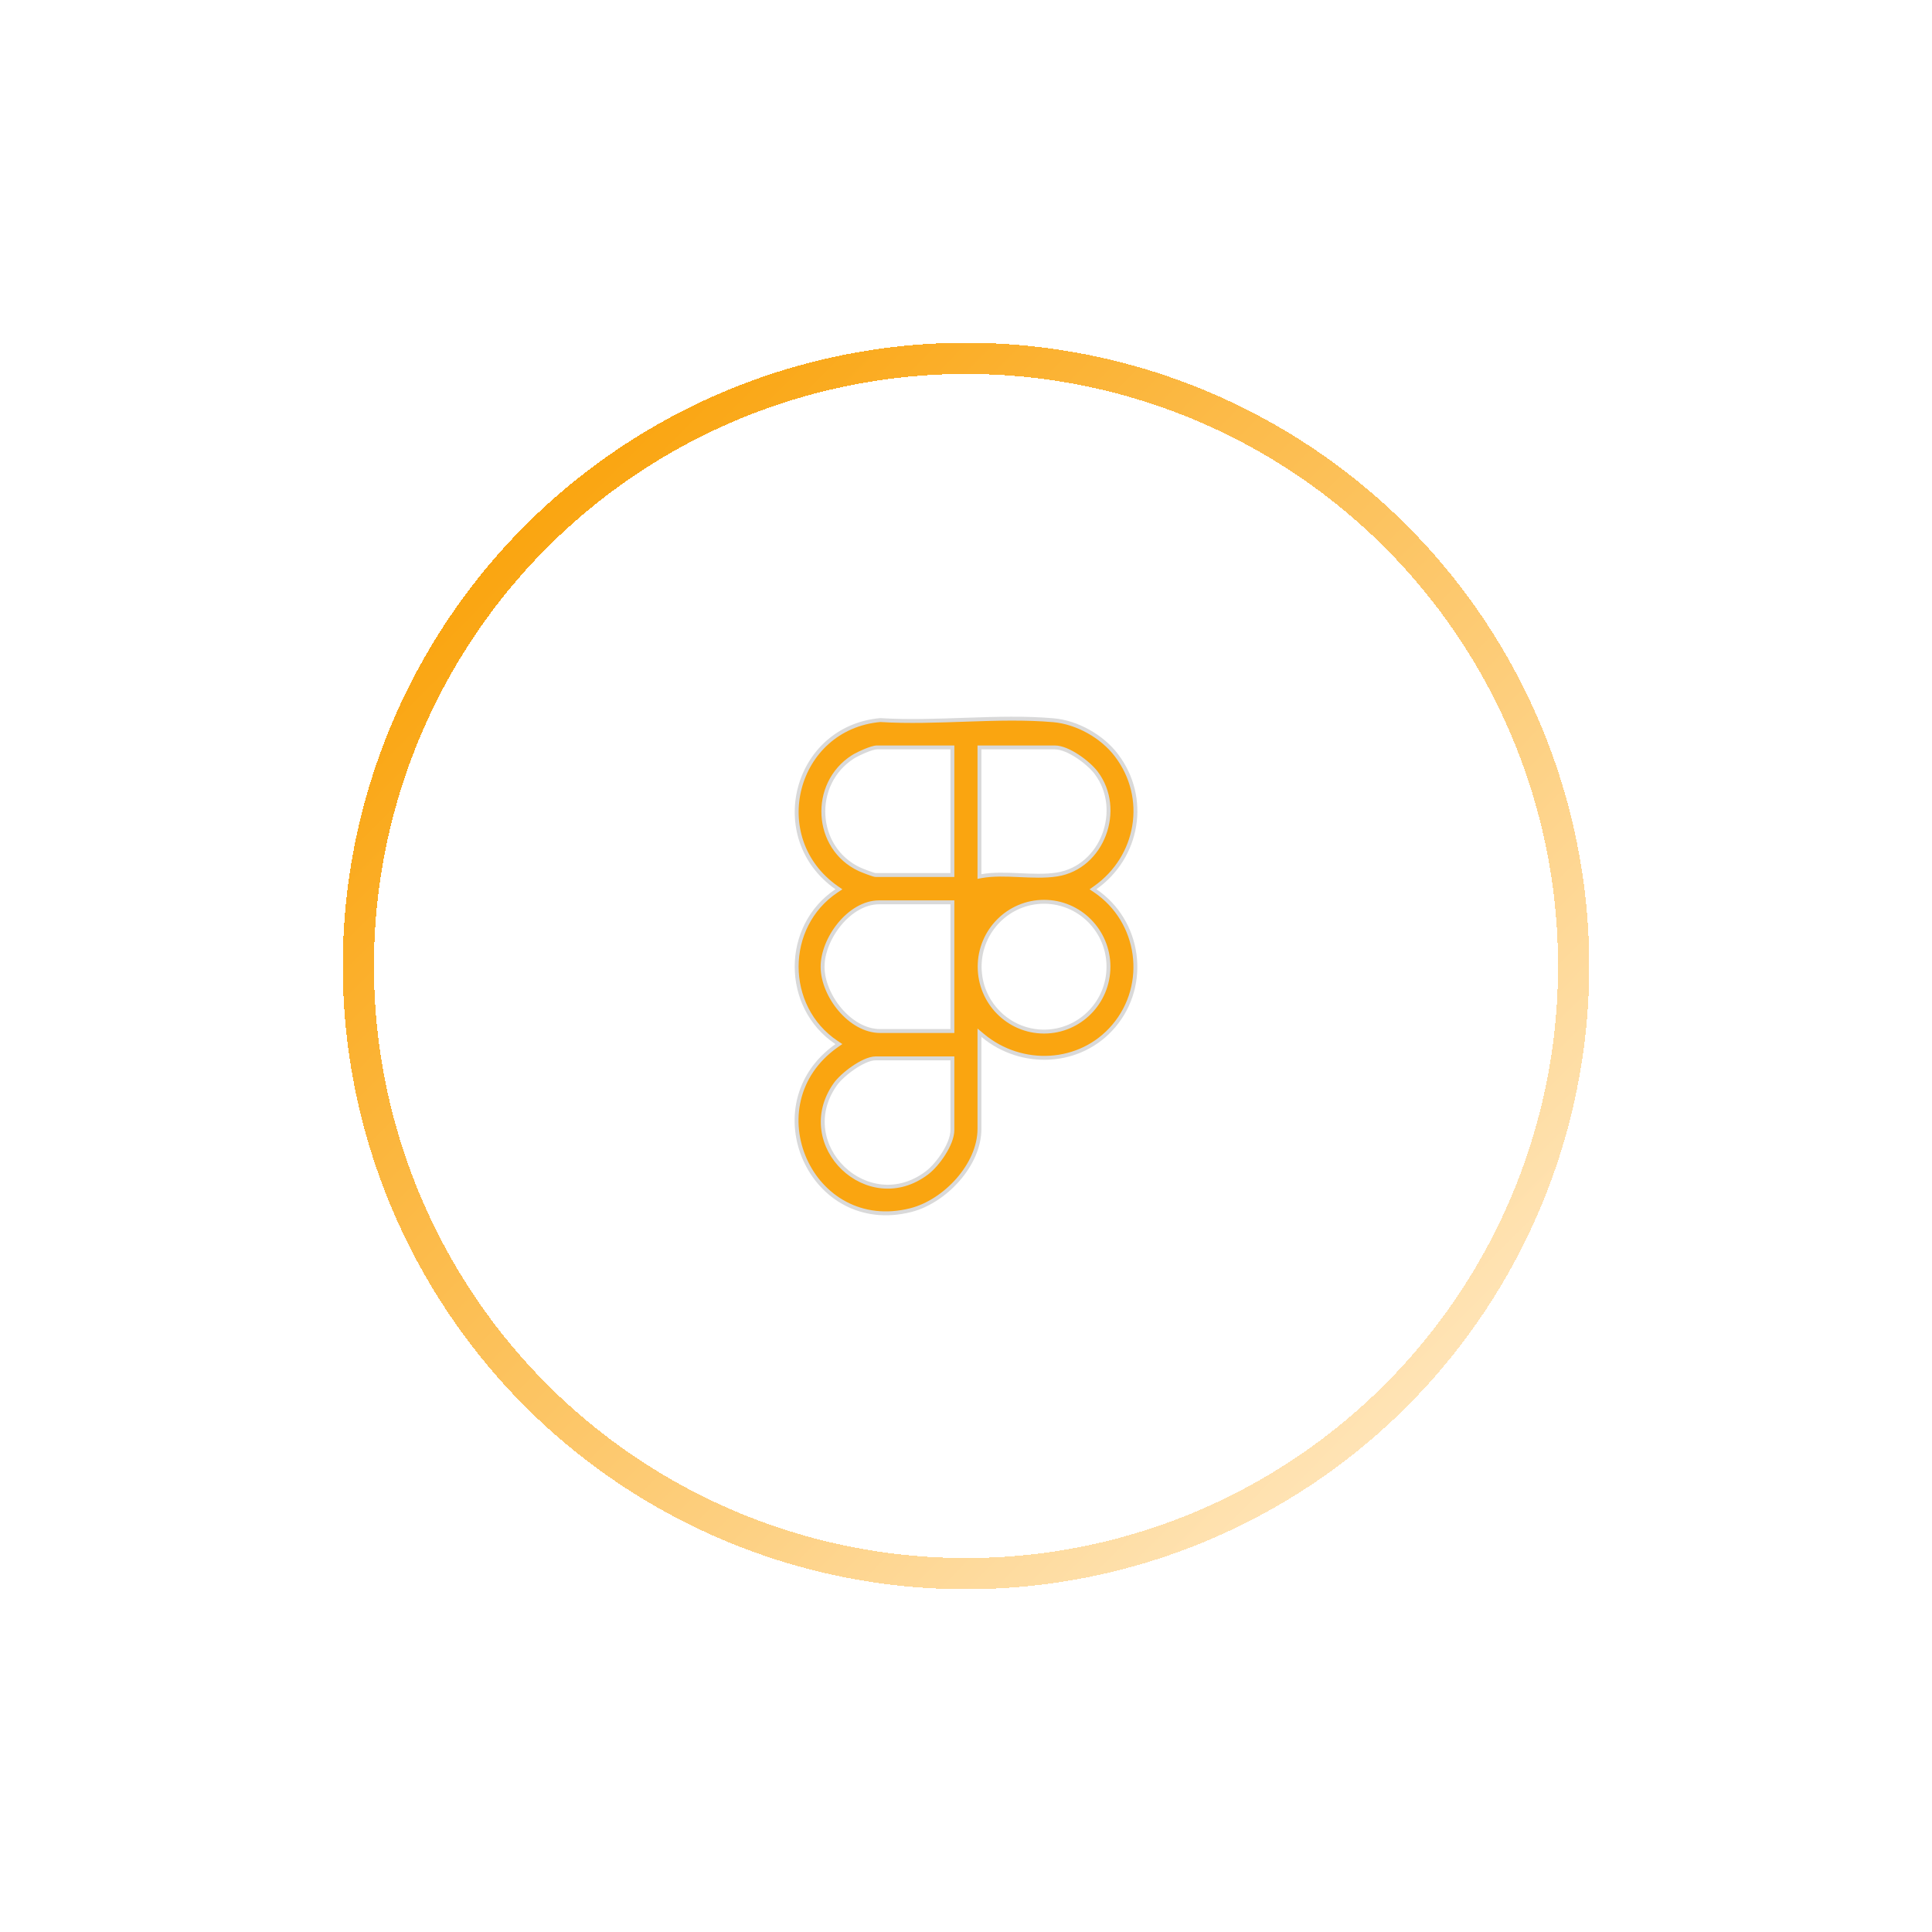 <svg width="124" height="124" viewBox="0 0 124 124" fill="none" xmlns="http://www.w3.org/2000/svg">
<g filter="url(#filter0_d_360_2470)">
<circle cx="62" cy="62" r="39" stroke="url(#paint0_linear_360_2470)" stroke-width="2" shape-rendering="crispEdges"/>
</g>
<path d="M62.081 46.19C63.97 46.124 65.846 46.071 67.617 46.227C69.13 46.361 70.728 47.259 71.647 48.464C73.741 51.208 73.068 55.007 70.298 56.971L70.151 57.075L70.301 57.176C73.169 59.125 73.747 63.187 71.478 65.858C69.345 68.37 65.567 68.545 63.069 66.454L62.864 66.282V72.451C62.864 73.609 62.311 74.774 61.477 75.724C60.644 76.673 59.54 77.393 58.461 77.667C55.248 78.482 52.723 76.793 51.664 74.422C50.605 72.05 51.018 69.007 53.693 67.116L53.842 67.012L53.69 66.91C50.278 64.63 50.28 59.453 53.69 57.177L53.843 57.075L53.693 56.971C49.153 53.782 50.999 46.714 56.498 46.215C58.303 46.329 60.199 46.254 62.081 46.19ZM56.213 67.928C56 67.928 55.757 67.998 55.514 68.106C55.268 68.214 55.012 68.364 54.768 68.531C54.282 68.865 53.83 69.28 53.603 69.603C50.874 73.49 55.723 78.158 59.511 75.264C59.854 75.001 60.255 74.542 60.57 74.043C60.883 73.547 61.127 72.987 61.127 72.523V67.928H56.213ZM67.01 57.879C64.727 57.879 62.876 59.745 62.876 62.044C62.876 64.343 64.727 66.21 67.01 66.21C69.293 66.21 71.144 64.343 71.144 62.044C71.143 59.744 69.293 57.879 67.01 57.879ZM56.425 57.913C55.455 57.913 54.543 58.511 53.882 59.315C53.22 60.121 52.788 61.157 52.795 62.072C52.802 62.988 53.244 64.01 53.917 64.801C54.59 65.592 55.512 66.174 56.495 66.174H61.127V57.913H56.425ZM62.864 56.257L63.011 56.23C63.754 56.099 64.573 56.131 65.405 56.168C66.232 56.205 67.073 56.247 67.837 56.127C69.305 55.897 70.377 54.848 70.86 53.572C71.344 52.297 71.245 50.78 70.356 49.601C70.109 49.273 69.659 48.869 69.173 48.547C68.691 48.228 68.145 47.972 67.707 47.972H62.864V56.257ZM56.283 47.972C56.185 47.972 56.056 48.002 55.925 48.043C55.79 48.085 55.638 48.143 55.489 48.206C55.267 48.3 55.043 48.408 54.881 48.497L54.741 48.579C52.04 50.304 52.257 54.439 55.165 55.793C55.248 55.831 55.473 55.922 55.688 56.002C55.797 56.042 55.904 56.081 55.993 56.109C56.038 56.124 56.079 56.136 56.113 56.145C56.144 56.152 56.181 56.161 56.213 56.161H61.127V47.972H56.283Z" fill="#FAA510" stroke="#D9D9D9" stroke-width="0.25"/>
<defs>
<filter id="filter0_d_360_2470" x="0" y="0" width="124" height="124" filterUnits="userSpaceOnUse" color-interpolation-filters="sRGB">
<feFlood flood-opacity="0" result="BackgroundImageFix"/>
<feColorMatrix in="SourceAlpha" type="matrix" values="0 0 0 0 0 0 0 0 0 0 0 0 0 0 0 0 0 0 127 0" result="hardAlpha"/>
<feMorphology radius="2" operator="dilate" in="SourceAlpha" result="effect1_dropShadow_360_2470"/>
<feOffset/>
<feGaussianBlur stdDeviation="10"/>
<feComposite in2="hardAlpha" operator="out"/>
<feColorMatrix type="matrix" values="0 0 0 0 0.98 0 0 0 0 0.647 0 0 0 0 0.063 0 0 0 0.25 0"/>
<feBlend mode="normal" in2="BackgroundImageFix" result="effect1_dropShadow_360_2470"/>
<feBlend mode="normal" in="SourceGraphic" in2="effect1_dropShadow_360_2470" result="shape"/>
</filter>
<linearGradient id="paint0_linear_360_2470" x1="36.5" y1="30.5" x2="96.5" y2="90" gradientUnits="userSpaceOnUse">
<stop stop-color="#FAA510"/>
<stop offset="1" stop-color="#FFE7BE"/>
</linearGradient>
</defs>
</svg>
